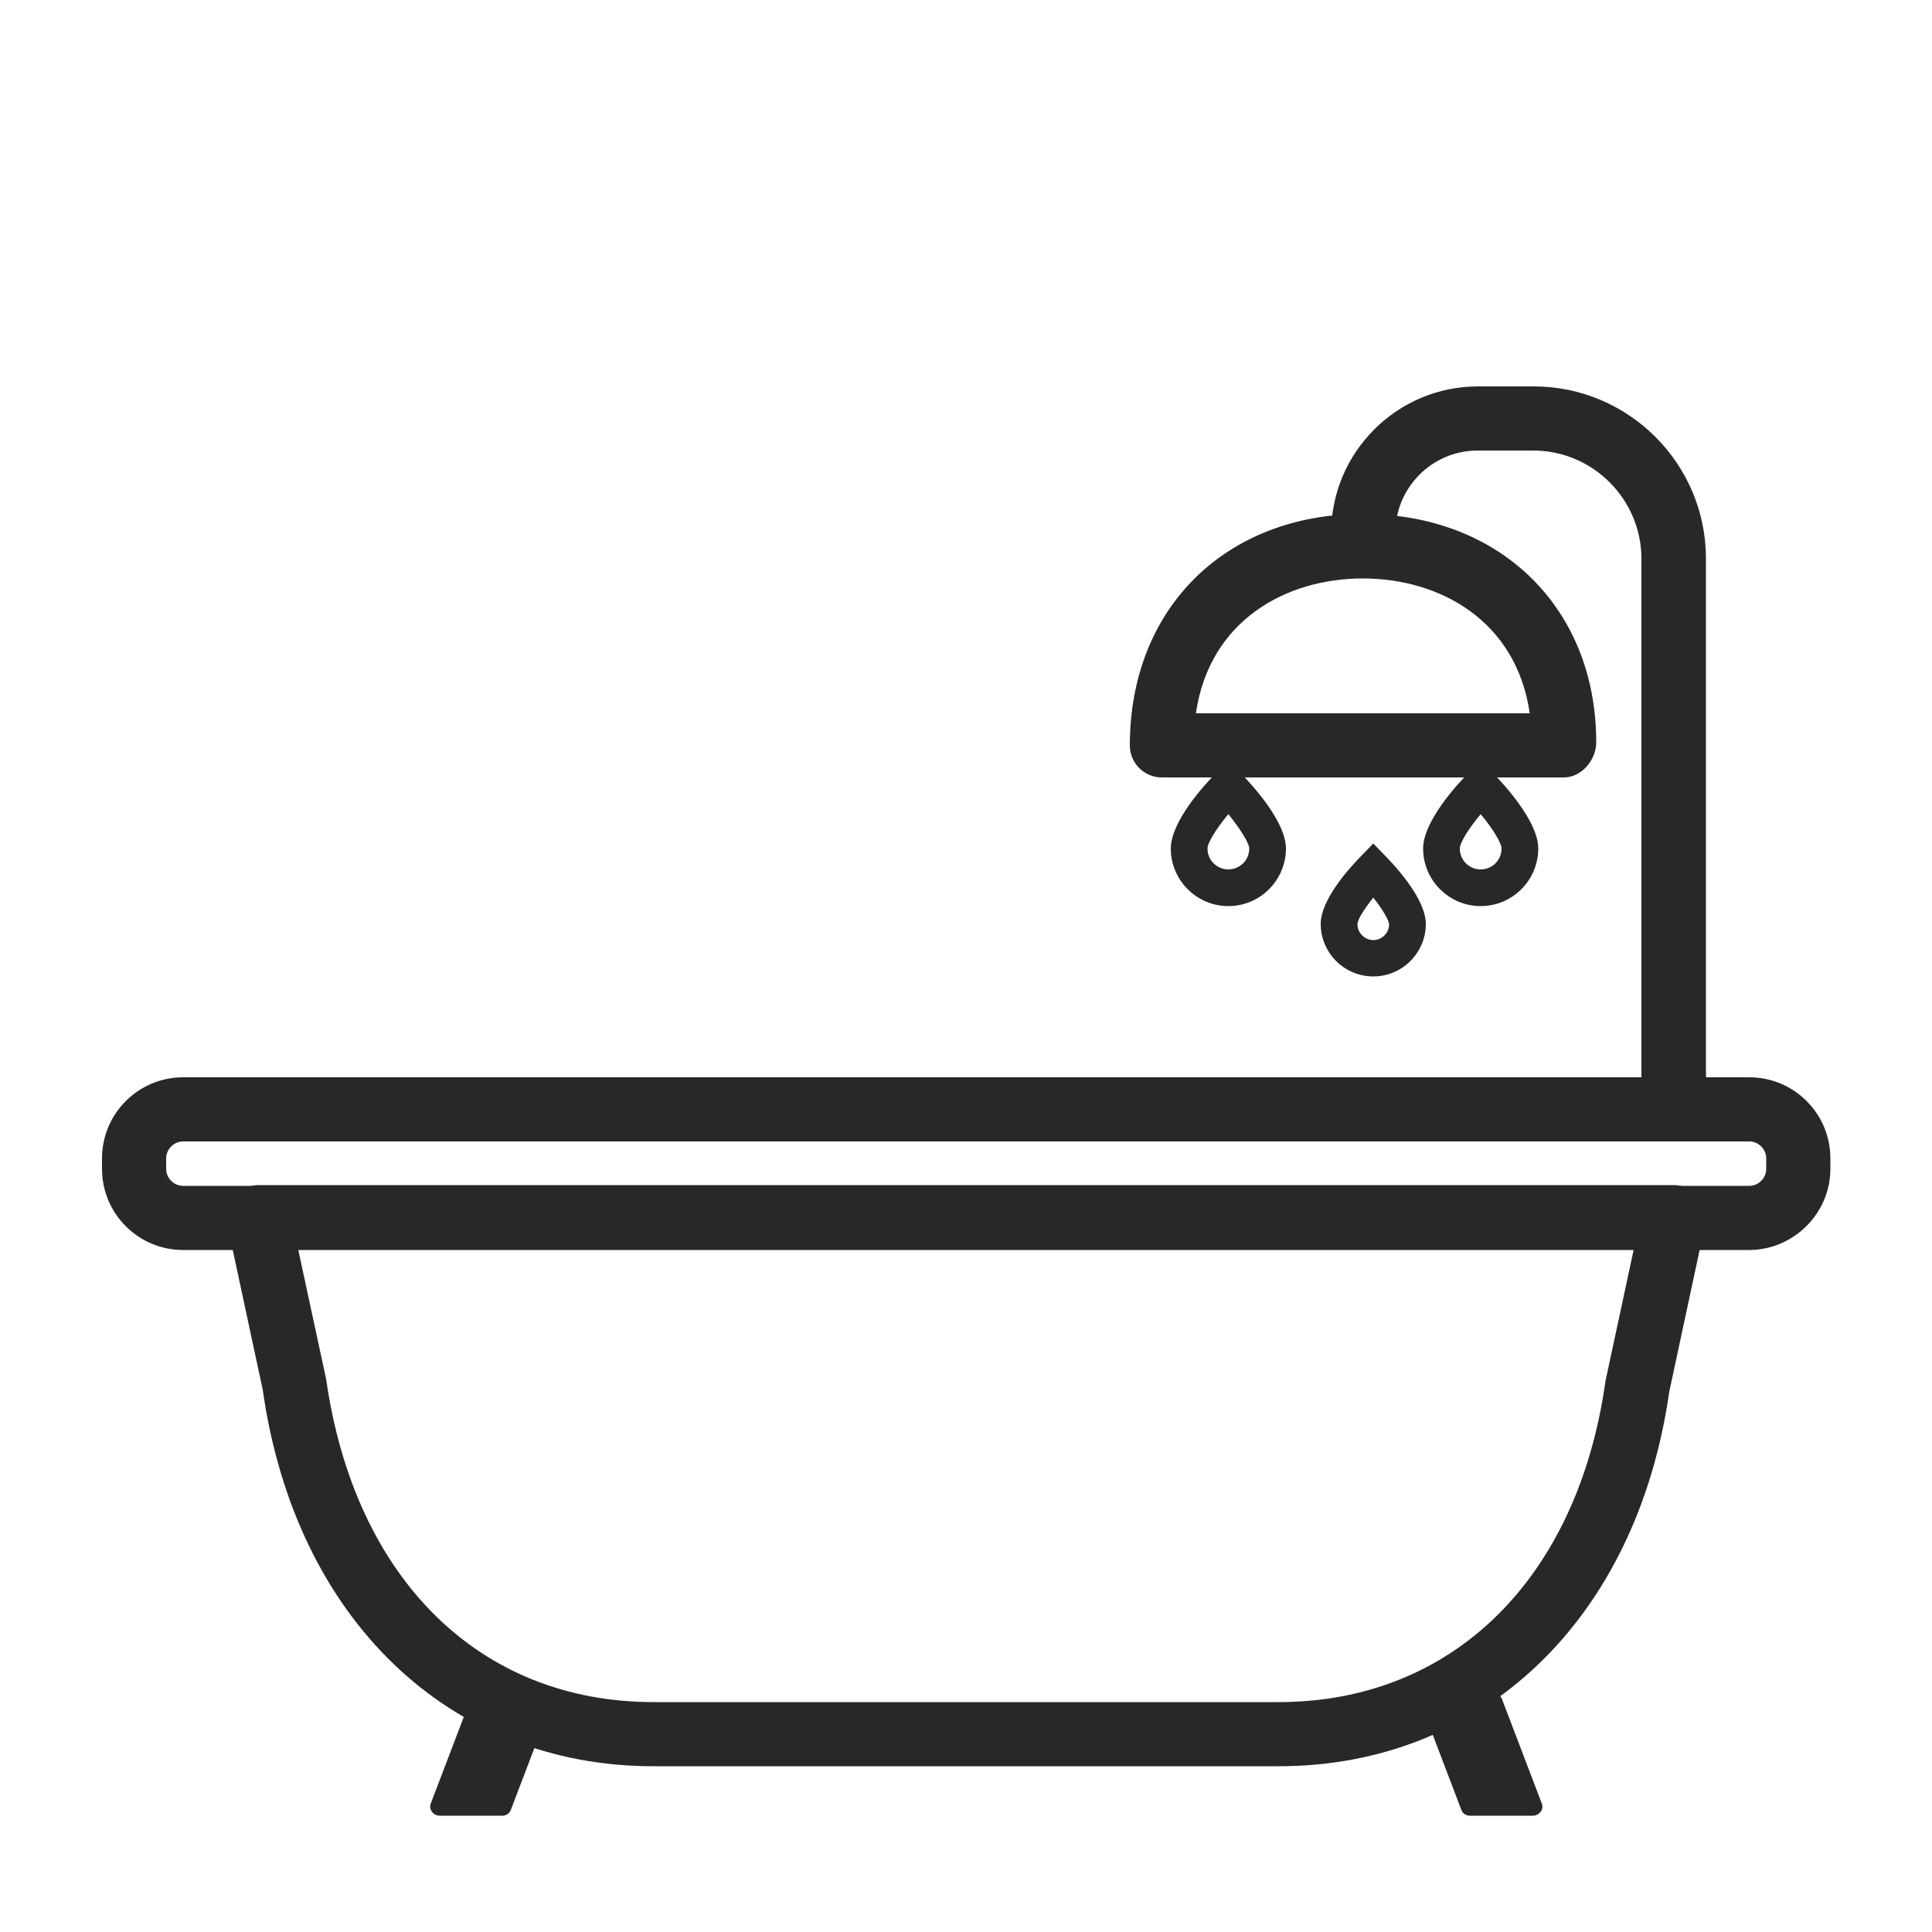 <?xml version="1.0" encoding="utf-8"?>
<!-- Generator: Adobe Illustrator 25.2.1, SVG Export Plug-In . SVG Version: 6.00 Build 0)  -->
<svg version="1.1" id="Livello_1" xmlns="http://www.w3.org/2000/svg" xmlns:xlink="http://www.w3.org/1999/xlink" x="0px" y="0px"
	 viewBox="0 0 50 50" style="enable-background:new 0 0 50 50;" xml:space="preserve">
<style type="text/css">
	.st0{display:none;}
	.st1{display:inline;}
	.st2{fill:#282826;}
	.st3{display:inline;fill:#282826;}
</style>
<g class="st0">
	<g class="st1">
		<g>
			<rect x="11.91" y="35.81" class="st2" width="0.97" height="2.12"/>
		</g>
		<g>
			<rect x="15.96" y="35.81" class="st2" width="0.97" height="2.12"/>
		</g>
		<g>
			<path class="st2" d="M25.32,46.71H3.52c-0.47,0-0.85-0.38-0.85-0.85V28.15c0-0.47,0.38-0.85,0.85-0.85h21.8
				c0.47,0,0.85,0.38,0.85,0.85v17.72C26.17,46.33,25.79,46.71,25.32,46.71z M4.37,45.02h20.1V29H4.37V45.02z"/>
		</g>
		<g>
			<rect x="13.94" y="27.66" class="st2" width="0.97" height="18.69"/>
		</g>
		<g>
			<rect x="35.16" y="30.73" class="st2" width="2.12" height="0.97"/>
		</g>
		<g>
			<path class="st2" d="M47.12,46.71h-21.8c-0.47,0-0.85-0.38-0.85-0.85V28.15c0-0.47,0.38-0.85,0.85-0.85h21.8
				c0.47,0,0.85,0.38,0.85,0.85v17.72C47.96,46.33,47.58,46.71,47.12,46.71z M26.17,45.02h20.1V29h-20.1V45.02z"/>
		</g>
		<g>
			<rect x="24.83" y="32.77" class="st2" width="22.77" height="0.97"/>
		</g>
	</g>
	<g class="st1">
		<g>
			<rect x="11.91" y="6.49" class="st2" width="0.97" height="2.12"/>
		</g>
		<g>
			<rect x="15.96" y="6.49" class="st2" width="0.97" height="2.12"/>
		</g>
		<g>
			<path class="st2" d="M25.32,12.66H3.52c-0.47,0-0.85-0.38-0.85-0.85V3.56c0-0.47,0.38-0.85,0.85-0.85h21.8
				c0.47,0,0.85,0.38,0.85,0.85v8.25C26.17,12.28,25.79,12.66,25.32,12.66z M4.37,10.97h20.1V4.41H4.37V10.97z"/>
		</g>
		<g>
			<rect x="13.94" y="3.07" class="st2" width="0.97" height="9.23"/>
		</g>
		<g>
			<rect x="33.71" y="6.49" class="st2" width="0.97" height="2.12"/>
		</g>
		<g>
			<rect x="37.76" y="6.49" class="st2" width="0.97" height="2.12"/>
		</g>
		<g>
			<path class="st2" d="M47.12,12.66h-21.8c-0.47,0-0.85-0.38-0.85-0.85V3.56c0-0.47,0.38-0.85,0.85-0.85h21.8
				c0.47,0,0.85,0.38,0.85,0.85v8.25C47.96,12.28,47.58,12.66,47.12,12.66z M26.17,10.97h20.1V4.41h-20.1V10.97z"/>
		</g>
		<g>
			<rect x="35.73" y="3.07" class="st2" width="0.97" height="9.23"/>
		</g>
	</g>
</g>
<g class="st0">
	<g class="st1">
		<g>
			<rect x="24.15" y="36.88" class="st2" width="2.24" height="0.99"/>
		</g>
		<g>
			<rect x="24.09" y="42.45" class="st2" width="2.24" height="0.99"/>
		</g>
		<g>
			<path class="st2" d="M47.04,46.7H3.52c-0.48,0-0.86-0.39-0.86-0.86V34.26c0-0.48,0.39-0.86,0.86-0.86h43.52
				c0.48,0,0.86,0.39,0.86,0.86v11.58C47.9,46.32,47.51,46.7,47.04,46.7z M4.38,44.98h41.79v-9.86H4.38V44.98z"/>
		</g>
		<g>
			<path class="st2" d="M15.4,46.33c-0.27,0-0.49-0.22-0.49-0.49V34.26c0-0.27,0.22-0.49,0.49-0.49c0.27,0,0.49,0.22,0.49,0.49
				v11.58C15.89,46.11,15.67,46.33,15.4,46.33z"/>
		</g>
		<g>
			<g>
				<path class="st2" d="M35.02,46.33c-0.27,0-0.49-0.22-0.49-0.49V34.26c0-0.27,0.22-0.49,0.49-0.49c0.27,0,0.49,0.22,0.49,0.49
					v11.58C35.52,46.11,35.3,46.33,35.02,46.33z"/>
			</g>
		</g>
		<g>
			<rect x="15.4" y="39.56" class="st2" width="19.63" height="0.99"/>
		</g>
	</g>
	<g class="st1">
		<g>
			<path class="st2" d="M38.08,31.46H12.47c-0.48,0-0.86-0.39-0.86-0.86V16.46c0-0.48,0.39-0.86,0.86-0.86h25.61
				c0.48,0,0.86,0.39,0.86,0.86v14.14C38.95,31.07,38.56,31.46,38.08,31.46z M13.33,29.73h23.89V17.32H13.33V29.73z"/>
		</g>
		<g>
			<path class="st2" d="M27.88,35.12h-5.21c-0.48,0-0.86-0.39-0.86-0.86v-3.67c0-0.48,0.39-0.86,0.86-0.86h5.21
				c0.48,0,0.86,0.39,0.86,0.86v3.67C28.75,34.74,28.36,35.12,27.88,35.12z M23.53,33.4h3.49v-1.94h-3.49V33.4z"/>
		</g>
	</g>
</g>
<g class="st0">
	<g class="st1">
		<path class="st2" d="M46.52,44.37H3.48c-0.46,0-0.84-0.37-0.84-0.84V33.16c0-0.46,0.37-0.84,0.84-0.84h4.74
			c0.46,0,0.84,0.37,0.84,0.84v4.57h31.88v-4.57c0-0.46,0.37-0.84,0.84-0.84h4.74c0.46,0,0.84,0.37,0.84,0.84v10.37
			C47.35,44,46.98,44.37,46.52,44.37z M4.32,42.7h41.36V34h-3.07v4.57c0,0.46-0.37,0.84-0.84,0.84H8.23c-0.46,0-0.84-0.37-0.84-0.84
			V34H4.32V42.7z"/>
	</g>
	<g class="st1">
		<path class="st2" d="M43.46,43.36h-2.72c-0.13,0-0.24,0.11-0.24,0.24v2.78c0,0.13,0.11,0.24,0.24,0.24h2.72
			c0.13,0,0.24-0.11,0.24-0.24V43.6C43.7,43.47,43.6,43.36,43.46,43.36z"/>
		<path class="st2" d="M9.25,43.36H6.54c-0.13,0-0.24,0.11-0.24,0.24v2.78c0,0.13,0.11,0.24,0.24,0.24h2.72
			c0.13,0,0.24-0.11,0.24-0.24V43.6C9.49,43.47,9.39,43.36,9.25,43.36z"/>
	</g>
	<g class="st1">
		<path class="st2" d="M45.26,33.47h-1.67v-8.18H7.03v8.18H5.36v-9.01c0-0.46,0.37-0.84,0.84-0.84h38.22c0.46,0,0.84,0.37,0.84,0.84
			V33.47z"/>
	</g>
	<g class="st1">
		<rect x="9.04" y="35.17" class="st2" width="32.74" height="0.96"/>
	</g>
</g>
<g class="st0">
	<g class="st1">
		<g>
			<path class="st2" d="M41.6,24.17H8.29c-0.43,0-0.78-0.35-0.78-0.78v-3.98c0-0.43,0.35-0.78,0.78-0.78H41.6
				c0.43,0,0.78,0.35,0.78,0.78v3.98C42.38,23.82,42.03,24.17,41.6,24.17z M9.06,22.61h31.76v-2.42H9.06V22.61z"/>
		</g>
		<g>
			<rect x="11.61" y="23.39" class="st2" width="1.56" height="22.78"/>
		</g>
		<g>
			<rect x="36.72" y="23.39" class="st2" width="1.56" height="22.78"/>
		</g>
		<g>
			<rect x="12.62" y="26.81" class="st2" width="24.78" height="0.89"/>
		</g>
	</g>
	<path class="st3" d="M45.68,16.87v15.02H32.64c-0.43,0-0.78,0.35-0.78,0.78v13.51h1.56V33.44h12.26v0.66v12.07h1.56V34.1v-1.44
		V16.87H45.68z"/>
	<path class="st3" d="M17.24,31.5H4.2V16.49H2.65v15.79v1.44v12.07H4.2V33.72v-0.66h12.26v12.73h1.56V32.28
		C18.02,31.85,17.67,31.5,17.24,31.5z"/>
</g>
<g class="st0">
	<g class="st1">
		<path class="st2" d="M46.31,44.11H3.48c-0.46,0-0.83-0.37-0.83-0.83v-8.47c0-0.46,0.37-0.83,0.83-0.83h42.83
			c0.46,0,0.83,0.37,0.83,0.83v8.47C47.14,43.74,46.77,44.11,46.31,44.11z M4.31,42.45h41.17v-6.81H4.31V42.45z"/>
	</g>
	<g class="st1">
		<path class="st2" d="M9.65,43.04H6.66c-0.13,0-0.24,0.11-0.24,0.24v2.48c0,0.13,0.11,0.24,0.24,0.24h2.99
			c0.13,0,0.24-0.11,0.24-0.24v-2.48C9.89,43.15,9.78,43.04,9.65,43.04z"/>
		<path class="st2" d="M43.51,43.04h-2.99c-0.13,0-0.24,0.11-0.24,0.24v2.48c0,0.13,0.11,0.24,0.24,0.24h2.99
			c0.13,0,0.24-0.11,0.24-0.24v-2.48C43.75,43.15,43.64,43.04,43.51,43.04z"/>
	</g>
	<g class="st1">
		<path class="st2" d="M42.11,32.19H7.68c-0.46,0-0.83-0.37-0.83-0.83v-9.18c0-0.46,0.37-0.83,0.83-0.83h34.43
			c0.46,0,0.83,0.37,0.83,0.83v9.18C42.94,31.82,42.57,32.19,42.11,32.19z M8.51,30.53h32.77v-7.52H8.51V30.53z"/>
	</g>
	<g class="st1">
		<path class="st2" d="M43.82,35.64H5.97c-0.46,0-0.83-0.37-0.83-0.83v-3.45c0-0.46,0.37-0.83,0.83-0.83h37.85
			c0.46,0,0.83,0.37,0.83,0.83v3.45C44.65,35.27,44.28,35.64,43.82,35.64z M6.8,33.98h36.19v-1.79H6.8V33.98z"/>
	</g>
	<g class="st1">
		<path class="st2" d="M23.62,31.83H12.37c-0.26,0-0.47-0.21-0.47-0.47v-6.52c0-0.26,0.21-0.47,0.47-0.47h11.25
			c0.26,0,0.47,0.21,0.47,0.47v6.52C24.09,31.62,23.88,31.83,23.62,31.83z M12.84,30.88h10.3v-5.57h-10.3V30.88z"/>
	</g>
	<g class="st1">
		<path class="st2" d="M36.81,31.83H25.56c-0.26,0-0.47-0.21-0.47-0.47v-6.52c0-0.26,0.21-0.47,0.47-0.47h11.25
			c0.26,0,0.47,0.21,0.47,0.47v6.52C37.28,31.62,37.07,31.83,36.81,31.83z M26.03,30.88h10.3v-5.57h-10.3V30.88z"/>
	</g>
</g>
<g class="st0">
	<g class="st1">
		<rect x="15.54" y="41.6" class="st2" width="2.25" height="0.97"/>
	</g>
	<g class="st1">
		<rect x="33.73" y="41.53" class="st2" width="2.25" height="0.97"/>
	</g>
	<g class="st1">
		<rect x="28.33" y="20.26" class="st2" width="0.97" height="2.93"/>
	</g>
	<g class="st1">
		<path class="st2" d="M43.73,46.7H7.65c-0.47,0-0.85-0.38-0.85-0.85V3.55c0-0.47,0.38-0.85,0.85-0.85h36.08
			c0.47,0,0.85,0.38,0.85,0.85v42.3C44.58,46.33,44.2,46.7,43.73,46.7z M8.5,45.01h34.39V4.4H8.5V45.01z"/>
	</g>
	<g class="st1">
		<rect x="25.21" y="3.94" class="st2" width="0.97" height="41.91"/>
	</g>
	<g class="st1">
		<path class="st2" d="M25.69,11.28H7.65c-0.27,0-0.48-0.22-0.48-0.48c0-0.27,0.22-0.48,0.48-0.48h18.04c0.27,0,0.48,0.22,0.48,0.48
			C26.17,11.06,25.96,11.28,25.69,11.28z"/>
	</g>
	<g class="st1">
		<path class="st2" d="M43.73,38.65H7.65c-0.27,0-0.48-0.22-0.48-0.48s0.22-0.48,0.48-0.48h36.08c0.27,0,0.48,0.22,0.48,0.48
			S44,38.65,43.73,38.65z"/>
	</g>
	<path class="st3" d="M19.98,14.62l-3.44-1.5c-0.17-0.1-0.35-0.18-0.54-0.23v-2.23h-0.97v2.21c-0.23,0.04-0.45,0.11-0.62,0.23
		l-3.45,1.56c-0.33,0.22-0.48,0.61-0.36,0.99c0.11,0.38,0.45,0.63,0.84,0.63h8.14c0.4,0,0.74-0.26,0.85-0.64
		C20.53,15.26,20.38,14.86,19.98,14.62z M11.85,15.31l3.01-1.36c0.34-0.22,0.74-0.26,1.22,0.02l3.07,1.34H11.85z"/>
</g>
<g class="st0">
	<g class="st1">
		<path class="st2" d="M35.87,43.21H34.4V25.12H17.37v18.09h-1.47V24.38c0-0.41,0.33-0.74,0.74-0.74h18.51
			c0.41,0,0.74,0.33,0.74,0.74V43.21z"/>
	</g>
	<g class="st1">
		<path class="st2" d="M26.56,45.92c-0.23,0-0.46,0-0.69-0.01c-7.41-0.18-14.17-3.27-17.21-7.88c-0.22-0.34-0.13-0.8,0.21-1.02
			c0.34-0.22,0.8-0.13,1.02,0.21c2.78,4.21,9.07,7.04,16.01,7.22c6.93,0.17,13.36-2.35,16.35-6.42c0.24-0.33,0.7-0.4,1.03-0.16
			c0.33,0.24,0.4,0.7,0.16,1.03C40.28,43.2,33.7,45.92,26.56,45.92z"/>
	</g>
	<g class="st1">
		<rect x="16.35" y="29.58" class="st2" width="18.86" height="0.84"/>
	</g>
	<g class="st1">
		<rect x="15.89" y="6.15" class="st2" width="1.47" height="20.17"/>
	</g>
</g>
<g class="st0">
	<g class="st1">
		<g>
			<rect x="23.57" y="22.84" class="st2" width="3.2" height="0.97"/>
		</g>
		<g>
			<path class="st2" d="M41.58,46.92H8.75c-0.47,0-0.85-0.38-0.85-0.85V19.39c0-0.47,0.38-0.85,0.85-0.85h32.83
				c0.47,0,0.85,0.38,0.85,0.85v26.68C42.43,46.54,42.05,46.92,41.58,46.92z M9.6,45.22h31.12V20.25H9.6V45.22z"/>
		</g>
		<g>
			<rect x="8.63" y="26.41" class="st2" width="33.06" height="0.97"/>
		</g>
	</g>
	<g class="st1">
		<g>
			<path class="st2" d="M25.17,20.25c-7.27,0-13.25-4.45-13.92-10.34c-0.03-0.24,0.05-0.48,0.21-0.66s0.39-0.28,0.64-0.28h26.15
				c0.24,0,0.47,0.1,0.64,0.28c0.16,0.18,0.24,0.42,0.21,0.66C38.42,15.8,32.43,20.25,25.17,20.25z M13.11,10.66
				c1.09,4.49,6.17,7.89,12.06,7.89c5.89,0,10.97-3.39,12.06-7.89H13.11z"/>
		</g>
		<g>
			<path class="st2" d="M26.62,10.29h-2.9c-0.27,0-0.49-0.22-0.49-0.49V3.41c0-0.27,0.22-0.49,0.49-0.49h2.9
				c0.27,0,0.49,0.22,0.49,0.49V9.8C27.1,10.07,26.88,10.29,26.62,10.29z M24.2,9.32h1.93V3.9H24.2V9.32z"/>
		</g>
		<g>
			<rect x="26.66" y="4.65" class="st2" width="2.52" height="0.97"/>
		</g>
	</g>
</g>
<g class="st0">
	<g class="st1">
		<path class="st2" d="M45.53,46.82H5.09c-0.45,0-0.82-0.37-0.82-0.82V18.62c0-0.45,0.37-0.82,0.82-0.82h40.44
			c0.45,0,0.82,0.37,0.82,0.82V46C46.35,46.45,45.99,46.82,45.53,46.82z M5.91,45.18h38.8V19.44H5.91V45.18z"/>
	</g>
	<g class="st1">
		<path class="st2" d="M41.23,42.47H9.4c-0.26,0-0.47-0.21-0.47-0.47V22.6c0-0.26,0.21-0.47,0.47-0.47h31.83
			c0.26,0,0.47,0.21,0.47,0.47V42C41.69,42.26,41.48,42.47,41.23,42.47z M9.87,41.53h30.89V23.07H9.87V41.53z"/>
	</g>
	<g class="st1">
		<g>
			<path class="st2" d="M23.85,5.8L10.76,18.61l0.66,0.67L24.48,6.5C24.21,6.33,23.99,6.09,23.85,5.8z"/>
			<path class="st2" d="M26.81,5.84c-0.15,0.28-0.37,0.52-0.65,0.68l13.04,12.76l0.66-0.67L26.81,5.84z"/>
		</g>
		<path class="st2" d="M25.34,7.56c-1.37,0-2.48-1.11-2.48-2.48s1.11-2.48,2.48-2.48s2.48,1.11,2.48,2.48S26.71,7.56,25.34,7.56z
			 M25.34,4.25c-0.46,0-0.84,0.38-0.84,0.84c0,0.46,0.38,0.84,0.84,0.84c0.46,0,0.84-0.38,0.84-0.84
			C26.18,4.62,25.81,4.25,25.34,4.25z"/>
	</g>
</g>
<g class="st0">
	<g class="st1">
		<rect x="23.09" y="22.95" class="st2" width="15.11" height="0.93"/>
	</g>
	<g class="st1">
		<rect x="23.09" y="30.32" class="st2" width="15.11" height="0.93"/>
	</g>
	<g class="st1">
		<path class="st2" d="M24.37,36.31h-1.63V17.68c0.04-3.13,2.33-4.89,4.58-5.26c2.26-0.36,5,0.58,6.03,3.53l0.27,0.77l-1.54,0.54
			l-0.27-0.77c-0.77-2.19-2.75-2.7-4.22-2.46c-1.46,0.24-3.18,1.34-3.21,3.66V36.31z"/>
	</g>
	<g class="st1">
		<path class="st2" d="M38.55,36.31h-1.63V17.68c0.04-3.13,2.33-4.89,4.58-5.26c2.25-0.36,5,0.58,6.03,3.53l0.27,0.77l-1.54,0.54
			l-0.27-0.77c-0.77-2.19-2.75-2.7-4.22-2.46c-1.46,0.24-3.18,1.34-3.21,3.66V36.31z"/>
	</g>
	<g class="st1">
		<path class="st2" d="M38.53,40.78c-1.99,0-3.01-0.74-3.92-1.39c-0.81-0.58-1.51-1.09-2.97-1.09c-1.46,0-2.16,0.5-2.96,1.09
			c-0.91,0.65-1.94,1.39-3.92,1.39s-3.01-0.74-3.92-1.39c-0.81-0.58-1.51-1.09-2.97-1.09c-1.46,0-2.16,0.5-2.96,1.09
			c-0.91,0.65-1.94,1.39-3.92,1.39c-1.98,0-3.01-0.74-3.92-1.39C6.25,38.8,5.55,38.3,4.1,38.3H3.28v-1.63H4.1
			c1.98,0,3.01,0.74,3.92,1.39c0.81,0.58,1.51,1.09,2.96,1.09c1.46,0,2.16-0.5,2.97-1.09c0.91-0.65,1.94-1.39,3.92-1.39
			c1.98,0,3.01,0.74,3.92,1.39c0.81,0.58,1.51,1.09,2.97,1.09c1.46,0,2.16-0.5,2.97-1.09c0.91-0.65,1.94-1.39,3.92-1.39
			c1.99,0,3.01,0.74,3.92,1.39c0.81,0.58,1.51,1.09,2.97,1.09c1.46,0,2.16-0.5,2.97-1.09c0.91-0.65,1.94-1.39,3.92-1.39h0.82v1.63
			h-0.82c-1.46,0-2.16,0.5-2.97,1.09C41.54,40.04,40.51,40.78,38.53,40.78z"/>
	</g>
	<g class="st1">
		<path class="st2" d="M36.59,46.11c-1.74,0-2.64-0.65-3.44-1.22c-0.71-0.51-1.27-0.91-2.49-0.91c-1.22,0-1.78,0.4-2.48,0.91
			c-0.79,0.57-1.69,1.22-3.44,1.22c-1.74,0-2.64-0.65-3.44-1.22c-0.71-0.51-1.27-0.91-2.48-0.91c-1.22,0-1.78,0.4-2.48,0.91
			c-0.79,0.57-1.69,1.22-3.44,1.22c-1.74,0-2.64-0.65-3.44-1.22c-0.71-0.51-1.27-0.91-2.48-0.91H6.17v-1.63h0.82
			c1.74,0,2.64,0.65,3.44,1.22c0.71,0.51,1.27,0.91,2.48,0.91c1.22,0,1.78-0.4,2.48-0.91c0.79-0.57,1.69-1.22,3.44-1.22
			c1.74,0,2.64,0.65,3.44,1.22c0.71,0.51,1.27,0.91,2.48,0.91c1.22,0,1.78-0.4,2.48-0.91c0.79-0.57,1.69-1.22,3.44-1.22
			c1.75,0,2.65,0.65,3.44,1.22c0.71,0.51,1.27,0.91,2.49,0.91c1.22,0,1.78-0.4,2.49-0.91c0.79-0.57,1.7-1.22,3.44-1.22h0.82v1.63
			h-0.82c-1.22,0-1.78,0.4-2.49,0.91C39.24,45.46,38.34,46.11,36.59,46.11z"/>
	</g>
</g>
<g class="st0">
	<g class="st1">
		<path class="st2" d="M41.46,27.46c0,0-0.01,0-0.02,0H8.82c-0.25,0-0.48-0.11-0.64-0.3C8.02,26.97,7.96,26.72,8,26.48L11.93,3.7
			C12,3.29,12.35,3,12.76,3h24.75c0.41,0,0.76,0.29,0.83,0.7l3.9,22.61c0.04,0.1,0.06,0.2,0.06,0.31
			C42.3,27.09,41.93,27.46,41.46,27.46z M9.82,25.78h30.63L36.8,4.68H13.47L9.82,25.78z"/>
	</g>
	<g class="st1">
		<path class="st2" d="M38.16,47H12.1c-0.46,0-0.84-0.38-0.84-0.84v-1.15c0-2.19,1.78-3.98,3.98-3.98h19.78
			c2.19,0,3.98,1.78,3.98,3.98v1.15C39,46.62,38.63,47,38.16,47z M12.94,45.32h24.38v-0.32c0-1.27-1.03-2.3-2.3-2.3H15.24
			c-1.27,0-2.3,1.03-2.3,2.3V45.32z"/>
	</g>
	<g class="st1">
		<path class="st2" d="M27.53,42.71h-4.79c-0.46,0-0.84-0.38-0.84-0.84V26.62c0-0.46,0.38-0.84,0.84-0.84h4.79
			c0.46,0,0.84,0.38,0.84,0.84v15.24C28.37,42.33,27.99,42.71,27.53,42.71z M23.58,41.03h3.12V27.46h-3.12V41.03z"/>
	</g>
	<g class="st1">
		<rect x="8.77" y="22.43" class="st2" width="32.72" height="0.96"/>
	</g>
	<g class="st1">
		<rect x="33.55" y="25.78" class="st2" width="1.68" height="7.17"/>
	</g>
</g>
<g class="st0">
	<g class="st1">
		<path class="st2" d="M37.37,46.9H12.63c-0.46,0-0.84-0.37-0.84-0.84V4.74c0-0.46,0.37-0.84,0.84-0.84h24.75
			c0.46,0,0.84,0.38,0.84,0.84v41.32C38.21,46.52,37.84,46.9,37.37,46.9z M13.46,45.22h23.07V5.57H13.46V45.22z"/>
	</g>
	<g class="st1">
		<path class="st2" d="M31.22,29.99H18.78c-0.26,0-0.48-0.21-0.48-0.48V10.2c0-0.26,0.21-0.48,0.48-0.48h12.43
			c0.26,0,0.48,0.21,0.48,0.48v19.31C31.7,29.77,31.48,29.99,31.22,29.99z M19.26,29.03h11.48V10.68H19.26V29.03z"/>
	</g>
	<g class="st1">
		<path class="st2" d="M29.53,27.87h-9.06c-0.13,0-0.24-0.11-0.24-0.24V12.02c0-0.13,0.11-0.24,0.24-0.24h9.06
			c0.13,0,0.24,0.11,0.24,0.24v15.62C29.77,27.76,29.66,27.87,29.53,27.87z M20.71,27.39h8.58V12.26h-8.58V27.39z"/>
	</g>
	<g class="st1">
		<path class="st2" d="M29.53,39.87h-9.06c-0.13,0-0.24-0.11-0.24-0.24v-5.14c0-0.13,0.11-0.24,0.24-0.24h9.06
			c0.13,0,0.24,0.11,0.24,0.24v5.14C29.77,39.76,29.66,39.87,29.53,39.87z M20.71,39.39h8.58v-4.66h-8.58V39.39z"/>
	</g>
	<g class="st1">
		<path class="st2" d="M31.22,41.59H18.78c-0.26,0-0.48-0.21-0.48-0.48v-8.33c0-0.26,0.21-0.48,0.48-0.48h12.43
			c0.26,0,0.48,0.21,0.48,0.48v8.33C31.7,41.38,31.48,41.59,31.22,41.59z M19.26,40.63h11.48v-7.37H19.26V40.63z"/>
	</g>
	<g class="st1">
		<rect x="14.48" y="22.04" class="st2" width="1.68" height="5.2"/>
	</g>
</g>
<g class="st0">
	<g class="st1">
		<rect x="17.06" y="24.5" class="st2" width="0.97" height="3.21"/>
	</g>
	<g class="st1">
		<path class="st2" d="M36.74,46.82H13.26c-0.47,0-0.85-0.38-0.85-0.85V4.67c0-0.47,0.38-0.85,0.85-0.85h23.48
			c0.47,0,0.85,0.38,0.85,0.85v41.3C37.59,46.44,37.21,46.82,36.74,46.82z M14.11,45.12h21.79V5.52H14.11V45.12z"/>
	</g>
	<g class="st1">
		<rect x="13.51" y="40.45" class="st2" width="22.71" height="0.97"/>
	</g>
	<g class="st1">
		<polygon class="st2" points="17.77,12.51 15.99,11.21 14.05,11.21 14.05,10.24 16.3,10.24 18.35,11.72 		"/>
	</g>
	<g class="st1">
		<path class="st2" d="M16.53,14.56c-0.11,0-0.21-0.03-0.3-0.1c-0.21-0.17-0.25-0.47-0.08-0.68l2.74-3.5
			c0.16-0.21,0.47-0.25,0.68-0.08c0.21,0.16,0.25,0.47,0.08,0.68l-2.74,3.5C16.81,14.5,16.67,14.56,16.53,14.56z"/>
	</g>
	<g class="st1">
		<path class="st2" d="M31.33,41.42c-0.27,0-0.49-0.22-0.49-0.49V4.67c0-0.27,0.22-0.49,0.49-0.49s0.49,0.22,0.49,0.49v36.26
			C31.82,41.2,31.6,41.42,31.33,41.42z"/>
	</g>
</g>
<g class="st0">
	<g class="st1">
		<path class="st2" d="M40.06,43.3H12.2c-0.27,0-0.48-0.21-0.48-0.48V11.9c0-0.27,0.21-0.48,0.48-0.48h27.85
			c0.26,0,0.48,0.21,0.48,0.48v30.92C40.53,43.09,40.32,43.3,40.06,43.3z M12.68,42.34h26.9V12.38h-26.9V42.34z"/>
	</g>
	<g class="st1">
		<path class="st2" d="M42.9,46.82H9.36c-0.46,0-0.84-0.38-0.84-0.84V8.75c0-0.46,0.38-0.84,0.84-0.84H42.9
			c0.46,0,0.84,0.38,0.84,0.84v37.23C43.74,46.44,43.36,46.82,42.9,46.82z M10.2,45.14h31.86V9.59H10.2V45.14z"/>
	</g>
	<g class="st1">
		<path class="st2" d="M46.82,9.43H5.44c-0.46,0-0.84-0.38-0.84-0.84V4.66c0-0.46,0.38-0.84,0.84-0.84h41.37
			c0.46,0,0.84,0.38,0.84,0.84v3.93C47.65,9.05,47.28,9.43,46.82,9.43z M6.28,7.75h39.7V5.5H6.28V7.75z"/>
	</g>
	<g class="st1">
		<rect x="25.3" y="11.9" class="st2" width="0.96" height="30.92"/>
	</g>
	<g class="st1">
		<rect x="12.2" y="26.88" class="st2" width="27.85" height="0.96"/>
	</g>
</g>
<g class="st0">
	<g class="st1">
		<path class="st2" d="M32.9,32.39H18.85c-1.94,0-4.01-0.91-5.42-2.38c-1.09-1.14-1.66-2.51-1.61-3.87c0.01-0.28,0.16-0.53,0.4-0.67
			L13.06,25l2.66-15.8c0.04-2.42,2.02-4.38,4.45-4.38h11.41c2.43,0,4.41,1.96,4.45,4.38L38.71,25l0.82,0.48
			c0.24,0.14,0.39,0.39,0.4,0.66c0.06,1.36-0.52,2.73-1.61,3.87C36.91,31.48,34.84,32.39,32.9,32.39z M13.44,26.64
			c0.1,0.98,0.66,1.76,1.15,2.27c1.1,1.14,2.77,1.88,4.26,1.88H32.9c1.49,0,3.16-0.74,4.26-1.88c0.49-0.51,1.05-1.29,1.15-2.27
			l-0.74-0.43c-0.2-0.12-0.35-0.32-0.39-0.56L34.43,9.41c-0.01-0.04-0.01-0.09-0.01-0.13c0-1.57-1.28-2.84-2.84-2.84H20.17
			c-1.57,0-2.84,1.28-2.84,2.84c0,0.04,0,0.09-0.01,0.13l-2.73,16.23c-0.04,0.24-0.18,0.44-0.39,0.56L13.44,26.64z"/>
	</g>
	<g class="st1">
		<path class="st2" d="M29.75,34.58h-8.23c-0.44,0-0.8-0.36-0.8-0.8v-2.19c0-0.44,0.36-0.8,0.8-0.8h8.23c0.44,0,0.8,0.36,0.8,0.8
			v2.19C30.55,34.22,30.19,34.58,29.75,34.58z M22.32,32.98h6.62v-0.58h-6.62V32.98z"/>
	</g>
	<g class="st1">
		<rect x="25.18" y="33.78" class="st2" width="0.92" height="4.98"/>
	</g>
	<g class="st1">
		<rect x="12.5" y="25.31" class="st2" width="26.84" height="0.96"/>
	</g>
	<g class="st1">
		<path class="st2" d="M41.67,28.5h-2.59c-0.44,0-0.8-0.36-0.8-0.8s0.36-0.8,0.8-0.8h1.79v-8.21c0-0.44,0.36-0.8,0.8-0.8h3.36
			c0.44,0,0.8,0.36,0.8,0.8s-0.36,0.8-0.8,0.8h-2.56v8.21C42.48,28.14,42.12,28.5,41.67,28.5z"/>
	</g>
	<g class="st1">
		<path class="st2" d="M12.06,28.5H9.47c-0.44,0-0.8-0.36-0.8-0.8v-8.21H6.11c-0.44,0-0.8-0.36-0.8-0.8s0.36-0.8,0.8-0.8h3.36
			c0.44,0,0.8,0.36,0.8,0.8v8.21h1.79c0.44,0,0.8,0.36,0.8,0.8S12.51,28.5,12.06,28.5z"/>
	</g>
	<g class="st1">
		<path class="st2" d="M37.1,47c-0.44,0-0.8-0.36-0.8-0.8v-1.88l-9.97-2.76c-0.35-0.1-0.59-0.41-0.59-0.78V39.1h-0.19v1.69
			c0,0.36-0.24,0.68-0.59,0.78l-9.97,2.76v1.88c0,0.44-0.36,0.8-0.8,0.8s-0.8-0.36-0.8-0.8v-2.49c0-0.36,0.24-0.68,0.59-0.78
			l9.97-2.76V38.3c0-0.44,0.36-0.8,0.8-0.8h1.8c0.44,0,0.8,0.36,0.8,0.8v1.88l9.97,2.76c0.35,0.1,0.59,0.41,0.59,0.78v2.49
			C37.9,46.64,37.54,47,37.1,47z"/>
	</g>
</g>
<g>
	<g>
		<g>
			<path class="st2" d="M45.26,32.35H4.74c-1.16,0-2.1-0.94-2.1-2.1v-0.27c0-1.16,0.94-2.1,2.1-2.1h40.53c1.16,0,2.1,0.94,2.1,2.1
				v0.27C47.37,31.4,46.42,32.35,45.26,32.35z M4.74,29.54c-0.24,0-0.44,0.2-0.44,0.44v0.27c0,0.24,0.2,0.44,0.44,0.44h40.53
				c0.24,0,0.44-0.2,0.44-0.44v-0.27c0-0.24-0.2-0.44-0.44-0.44H4.74z"/>
		</g>
		<g>
			<path class="st2" d="M14.03,43.82H12.4c-0.1,0-0.19,0.06-0.22,0.15l-1.03,2.7c-0.03,0.07-0.02,0.15,0.03,0.22
				c0.04,0.06,0.12,0.1,0.2,0.1H13c0.1,0,0.19-0.06,0.22-0.15l1.03-2.7c0.03-0.07,0.02-0.16-0.03-0.22
				C14.18,43.85,14.11,43.82,14.03,43.82z"/>
			<path class="st2" d="M39.9,46.67l-1.03-2.7c-0.03-0.09-0.12-0.15-0.22-0.15h-1.63c-0.08,0-0.15,0.04-0.2,0.1
				c-0.04,0.06-0.05,0.15-0.03,0.22l1.03,2.7c0.03,0.09,0.12,0.15,0.22,0.15h1.63c0.08,0,0.15-0.04,0.2-0.1
				C39.92,46.83,39.93,46.75,39.9,46.67z"/>
		</g>
		<g>
			<path class="st2" d="M33.09,45.71H16.91c-5.3,0-9.27-3.82-10.11-9.74l-0.92-4.29c-0.05-0.25,0.01-0.5,0.17-0.7
				c0.16-0.2,0.4-0.31,0.65-0.31h36.61c0.25,0,0.49,0.11,0.65,0.31c0.16,0.19,0.22,0.45,0.17,0.7l-0.93,4.34
				C42.36,41.89,38.39,45.71,33.09,45.71z M7.72,32.35l0.72,3.34c0.74,5.18,3.98,8.36,8.47,8.36h16.18c4.49,0,7.74-3.18,8.46-8.31
				l0.73-3.4H7.72z"/>
		</g>
	</g>
	<g>
		<g>
			<path class="st2" d="M38.32,23.45c-0.82,0-1.49-0.67-1.49-1.49c0-0.7,0.88-1.66,1.15-1.93l0.34-0.35l0.34,0.35
				c0.27,0.28,1.15,1.23,1.15,1.93C39.81,22.78,39.14,23.45,38.32,23.45z M38.32,21.07c-0.31,0.37-0.54,0.74-0.54,0.89
				c0,0.3,0.24,0.54,0.54,0.54c0.3,0,0.54-0.24,0.54-0.54C38.86,21.82,38.63,21.44,38.32,21.07z"/>
		</g>
		<g>
			<path class="st2" d="M31.79,23.45c-0.82,0-1.49-0.67-1.49-1.49c0-0.7,0.88-1.66,1.15-1.93l0.34-0.35l0.34,0.35
				c0.27,0.28,1.15,1.23,1.15,1.93C33.28,22.78,32.61,23.45,31.79,23.45z M31.79,21.07c-0.31,0.37-0.54,0.74-0.54,0.89
				c0,0.3,0.24,0.54,0.54,0.54c0.3,0,0.54-0.24,0.54-0.54C32.33,21.82,32.09,21.44,31.79,21.07z"/>
		</g>
		<g>
			<path class="st2" d="M35.54,25.27c-0.75,0-1.36-0.61-1.36-1.36c0-0.62,0.72-1.42,1.02-1.73l0.34-0.35l0.34,0.35
				c0.31,0.32,1.02,1.12,1.02,1.73C36.9,24.66,36.29,25.27,35.54,25.27z M35.54,23.23c-0.23,0.29-0.41,0.57-0.41,0.69
				c0,0.22,0.19,0.41,0.41,0.41c0.23,0,0.41-0.19,0.41-0.41C35.94,23.8,35.77,23.52,35.54,23.23z"/>
		</g>
		<g>
			<path class="st2" d="M40.47,20.12H30.07c-0.46,0-0.83-0.37-0.83-0.83c0-3.55,2.48-5.99,6.03-5.99c3.55,0,6.04,2.43,6.04,5.91
				C41.31,19.67,40.93,20.12,40.47,20.12z M30.95,18.46h8.64c-0.35-2.41-2.34-3.49-4.32-3.49C33.29,14.97,31.3,16.05,30.95,18.46z"
				/>
		</g>
		<g>
			<path class="st2" d="M44.14,28.71h-1.66V14.46c0-1.54-1.26-2.8-2.8-2.8h-1.44c-1.18,0-2.13,0.96-2.13,2.14v0.83l-1.66,0.05v-0.88
				c0-2.09,1.7-3.8,3.8-3.8h1.44c2.46,0,4.46,2,4.46,4.46V28.71z"/>
		</g>
	</g>
</g>
</svg>
